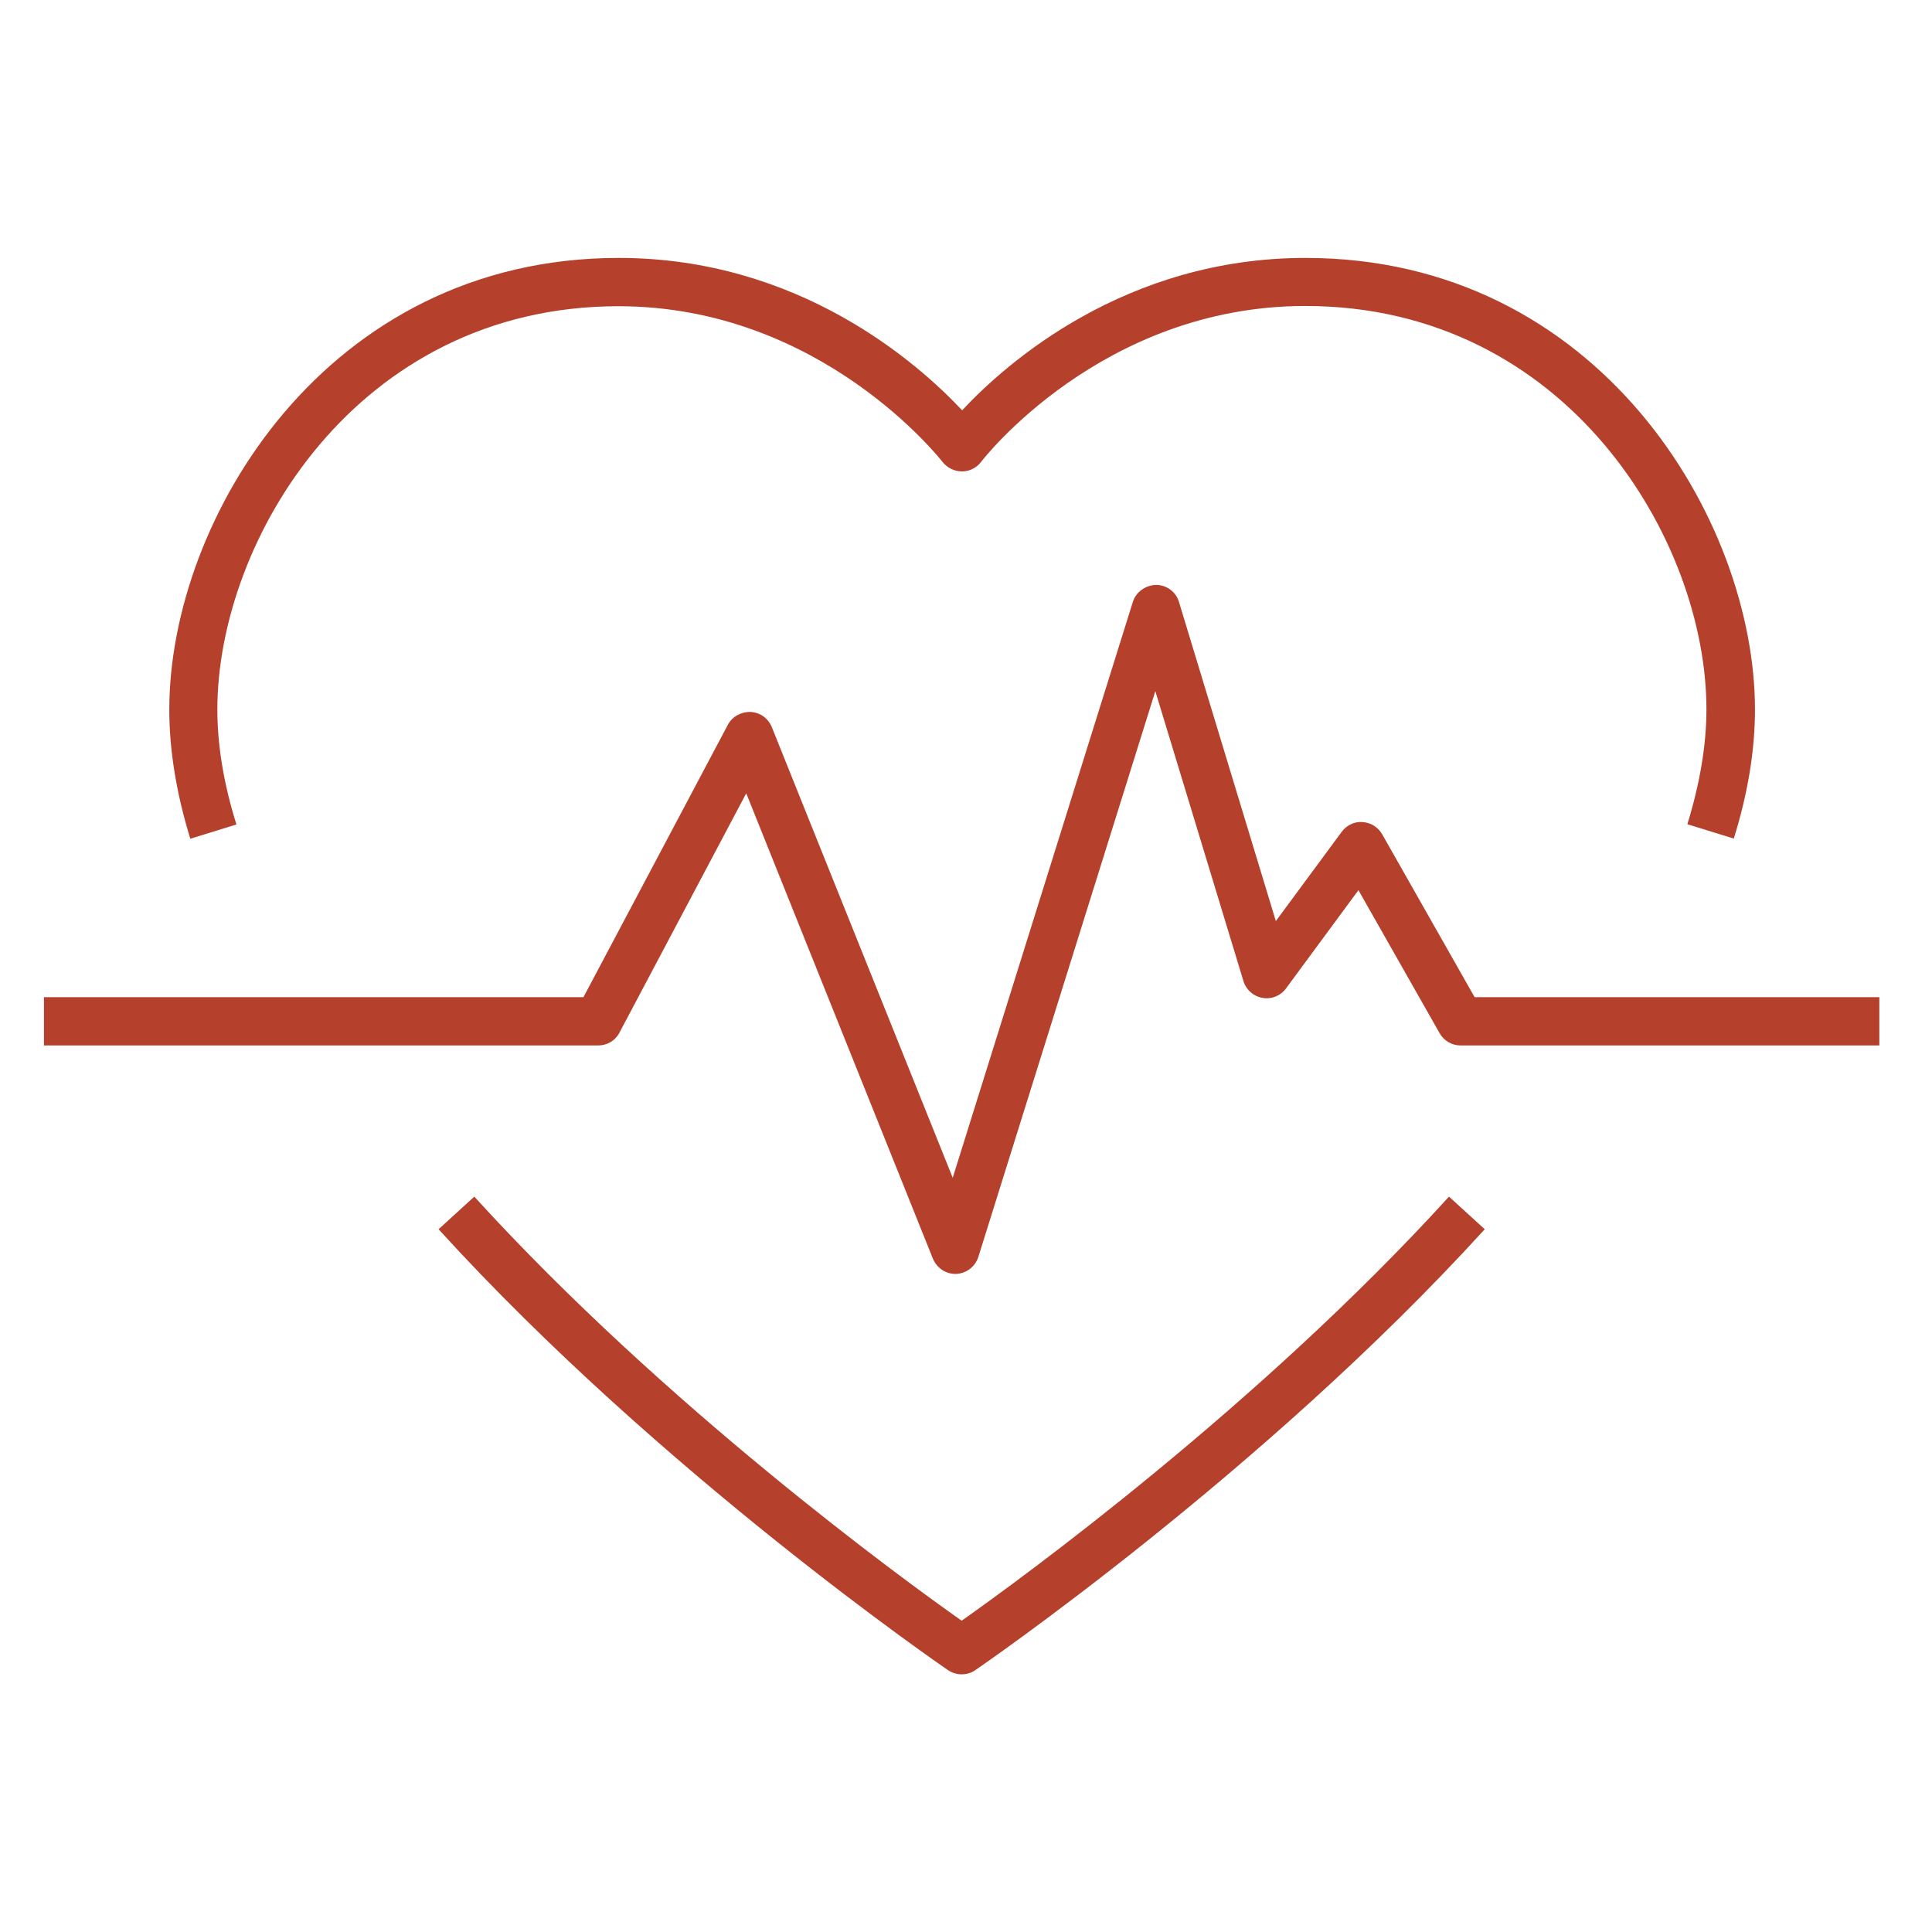 <?xml version="1.0" encoding="UTF-8"?><svg id="uuid-d62f3c4a-87a1-40bb-9756-9faf475e6af3" xmlns="http://www.w3.org/2000/svg" width="80" height="80" viewBox="0 0 80 80"><defs><style>.uuid-2845fac6-3ee4-4ecd-8c7b-0ef9ac1221df{fill:#b5412c;}</style></defs><path class="uuid-2845fac6-3ee4-4ecd-8c7b-0ef9ac1221df" d="M39.56,52.75c-.41,0-.77-.25-.93-.63l-7.73-19.27-5.25,9.91c-.17.33-.51.53-.88.53H1.82v-2h22.34l5.98-11.28c.18-.34.55-.54.94-.53.39.02.73.26.88.63l7.49,18.66,7.46-23.85c.13-.42.54-.69.96-.7.44,0,.83.29.95.71l4.01,13.21,2.73-3.7c.2-.27.53-.43.86-.4.34.02.64.21.81.5l3.83,6.75h16.76v2h-17.34c-.36,0-.69-.19-.87-.51l-3.36-5.92-3,4.07c-.22.3-.6.46-.97.39-.37-.06-.68-.33-.79-.69l-3.65-12.01-7.33,23.43c-.13.4-.49.68-.92.7-.01,0-.03,0-.04,0Z"/><path class="uuid-2845fac6-3ee4-4ecd-8c7b-0ef9ac1221df" d="M71.78,34.72l-1.91-.59c.52-1.69.79-3.29.79-4.76,0-7-5.77-16.7-16.61-16.7-8.44,0-13.37,6.38-13.42,6.45-.19.25-.48.4-.8.4h0c-.31,0-.61-.15-.8-.39-.05-.06-5.01-6.45-13.42-6.45-10.84,0-16.61,9.7-16.61,16.7,0,1.47.26,3.07.79,4.76l-1.91.59c-.58-1.88-.87-3.68-.87-5.35,0-7.84,6.47-18.7,18.61-18.7,7.46,0,12.38,4.35,14.22,6.31,1.83-1.96,6.75-6.31,14.22-6.31,12.15,0,18.61,10.86,18.61,18.7,0,1.67-.29,3.47-.88,5.35Z"/><path class="uuid-2845fac6-3ee4-4ecd-8c7b-0ef9ac1221df" d="M39.82,69.33c-.2,0-.39-.06-.56-.17-.12-.08-11.91-8.16-21.1-18.26l1.48-1.35c7.89,8.67,17.74,15.84,20.18,17.56,2.44-1.72,12.29-8.89,20.18-17.56l1.48,1.35c-9.19,10.1-20.98,18.18-21.1,18.26-.17.12-.37.17-.56.17Z"/></svg>
